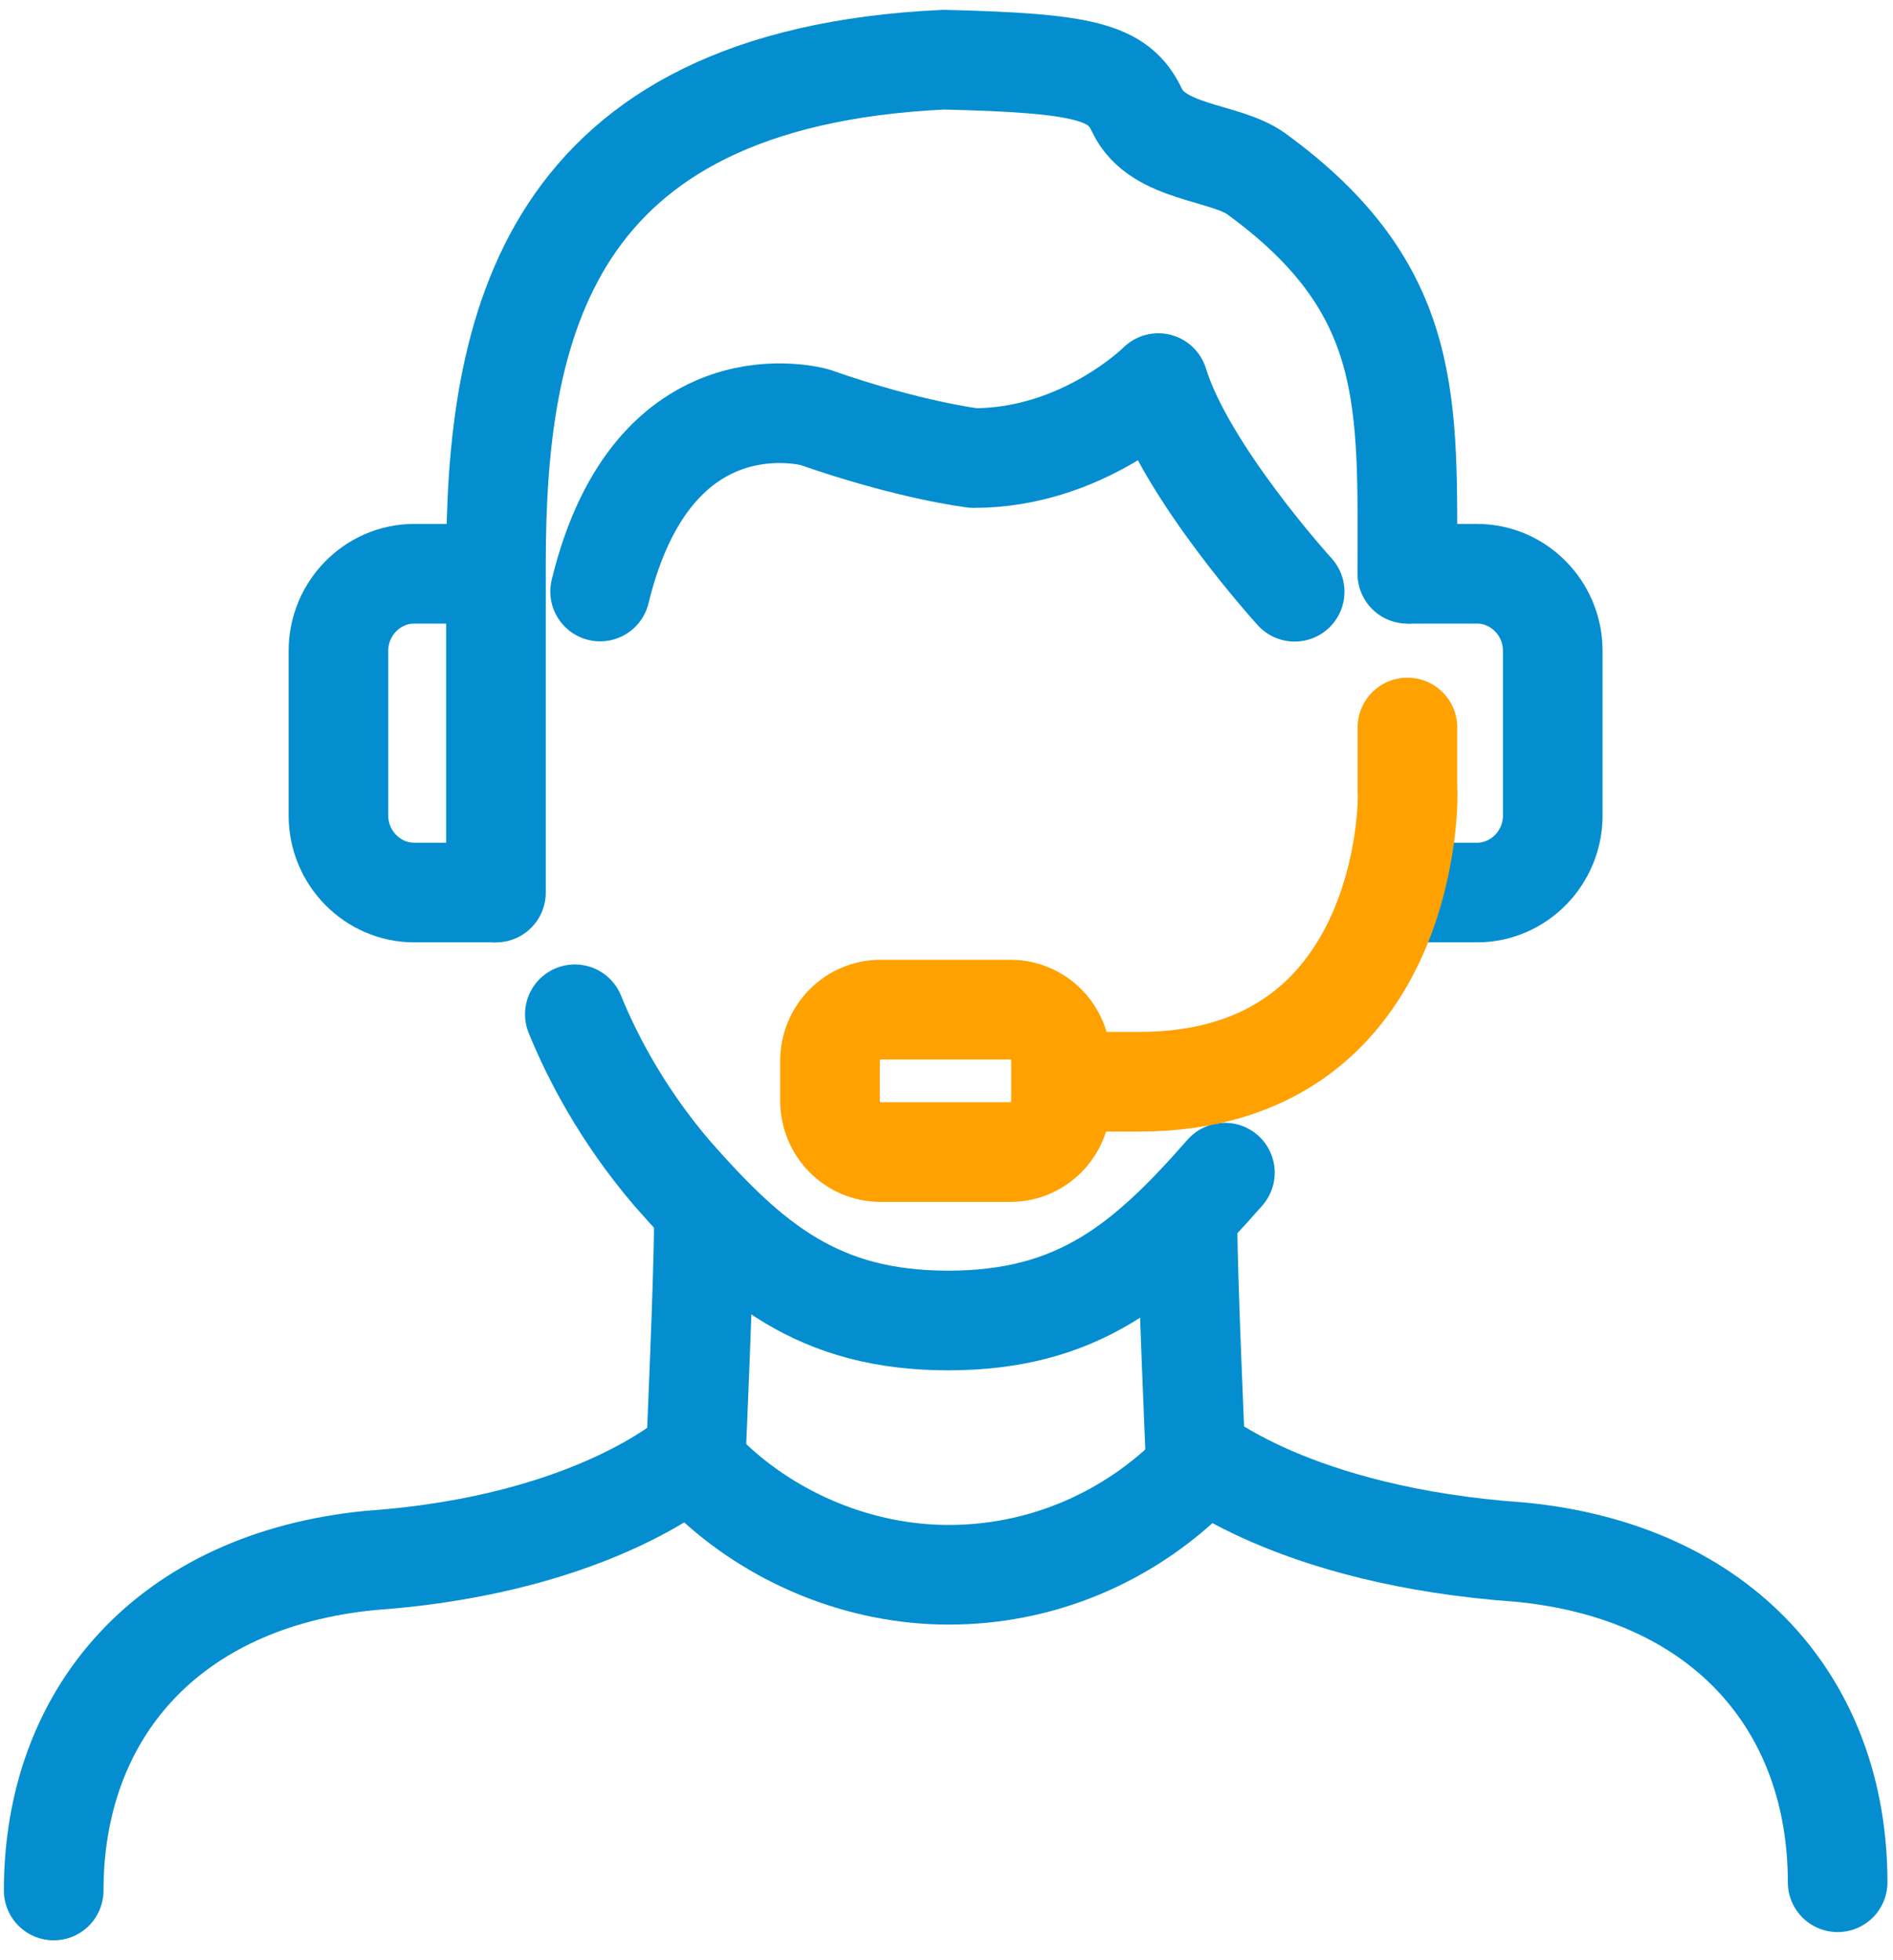 <svg width="57" height="59" viewBox="0 0 57 59" fill="none" xmlns="http://www.w3.org/2000/svg">
<path d="M35.568 44.682C33.713 46.374 31.258 47.409 28.566 47.409C25.875 47.409 23.253 46.304 21.375 44.504" stroke="#058ECF" stroke-width="3" stroke-linecap="round" stroke-linejoin="round"/>
<path d="M30.427 30.395H26.513C25.673 30.395 24.992 31.086 24.992 31.94V33.138C24.992 33.991 25.673 34.683 26.513 34.683H30.427C31.267 34.683 31.948 33.991 31.948 33.138V31.94C31.948 31.086 31.267 30.395 30.427 30.395Z" stroke="#FFA100" stroke-width="3" stroke-miterlimit="10"/>
<path d="M38.983 17.815C38.983 17.815 35.699 14.207 34.878 11.533C34.878 11.533 32.62 13.79 29.321 13.79C29.321 13.79 27.428 13.573 24.532 12.561C24.532 12.561 19.682 11.17 18.07 17.808" stroke="#058ECF" stroke-width="3" stroke-linecap="round" stroke-linejoin="round"/>
<path d="M17.309 30.535C17.833 31.818 18.723 33.541 20.22 35.303C22.607 38.023 24.637 39.754 28.552 39.754C32.467 39.754 34.496 38.023 36.883 35.303" stroke="#058ECF" stroke-width="3" stroke-linecap="round" stroke-linejoin="round"/>
<path d="M42.376 17.274C42.376 12.136 42.627 8.728 37.831 5.235C36.888 4.548 34.858 4.64 34.235 3.319C33.687 2.168 32.707 1.897 28.404 1.797C16.378 2.369 14.934 9.903 14.934 16.981V26.871" stroke="#058ECF" stroke-width="3" stroke-miterlimit="10" stroke-linecap="round"/>
<path d="M42.376 17.273H44.474C45.729 17.273 46.755 18.317 46.755 19.592V24.552C46.755 25.827 45.729 26.87 44.474 26.87H42.004" stroke="#058ECF" stroke-width="3" stroke-linejoin="round"/>
<path d="M14.601 17.273H12.472C11.218 17.273 10.191 18.317 10.191 19.592V24.552C10.191 25.827 11.218 26.87 12.472 26.87H14.927" stroke="#058ECF" stroke-width="3" stroke-linejoin="round"/>
<path d="M32.496 32.566H34.305C42.348 32.566 42.432 24.236 42.379 23.757V21.902" stroke="#FFA100" stroke-width="3" stroke-miterlimit="10" stroke-linecap="round"/>
<path d="M21.192 36.9C21.192 38.4 20.956 43.747 20.956 43.747C20.956 43.747 18.045 46.49 11.158 46.977C5.061 47.572 1.617 51.582 1.617 56.914" stroke="#058ECF" stroke-width="3" stroke-linecap="round" stroke-linejoin="round"/>
<path d="M35.758 36.9C35.758 38.4 35.993 43.747 35.993 43.747C35.993 43.747 38.905 46.25 45.792 46.729C51.889 47.324 55.333 51.335 55.333 56.666" stroke="#058ECF" stroke-width="3" stroke-linecap="round" stroke-linejoin="round"/>
</svg>
